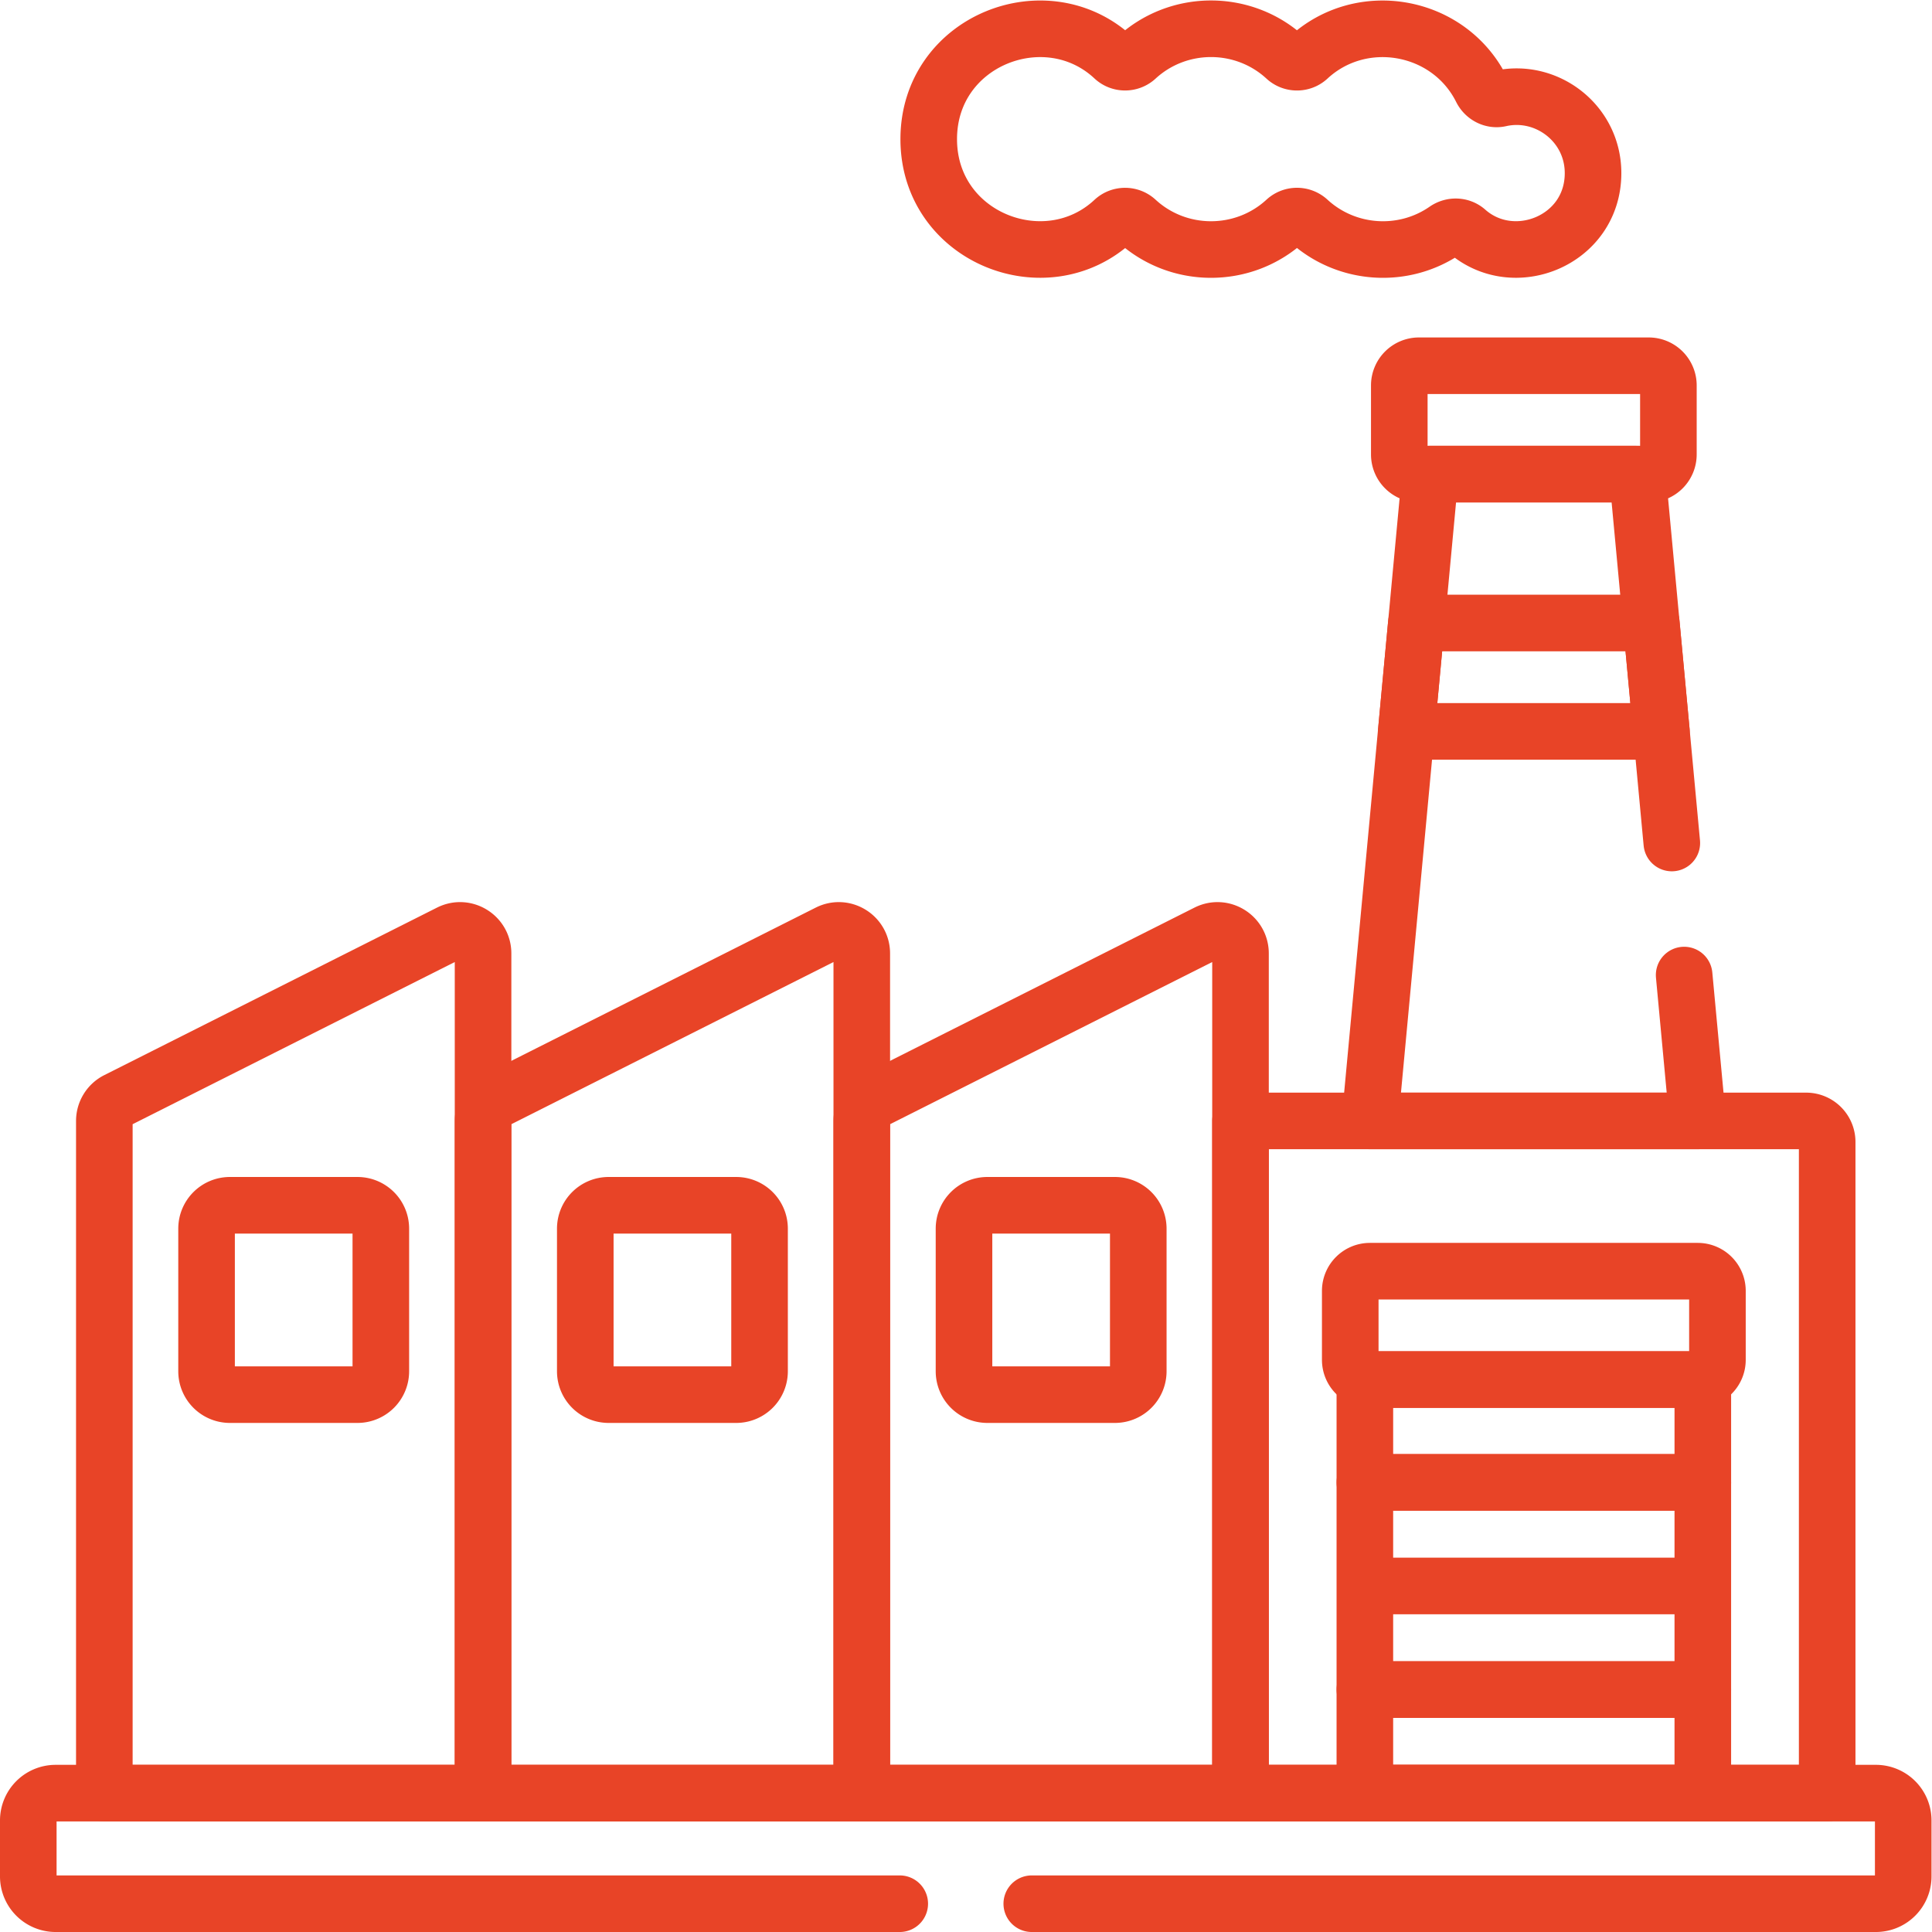<svg xmlns="http://www.w3.org/2000/svg" version="1.1" xmlns:xlink="http://www.w3.org/1999/xlink" width="512" height="512" x="0" y="0" viewBox="0 0 682.667 682.667" style="enable-background:new 0 0 512 512" xml:space="preserve"><g><defs><clipPath id="a" clipPathUnits="userSpaceOnUse"><path d="M0 512h512V0H0Z" fill="#e84427" opacity="1" data-original="#000000"></path></clipPath></defs><g clip-path="url(#a)" transform="matrix(1.333 0 0 -1.333 0 682.667)"><path d="m0 0-88.201-44.402a6.096 6.096 0 0 1-3.354-5.444v-178.183H8.835V-5.443C8.835-.906 4.053 2.041 0 0Z" style="stroke-width:15;stroke-linecap:round;stroke-linejoin:round;stroke-miterlimit:10;stroke-dasharray:none;stroke-opacity:1" transform="translate(219.602 264.84)" fill="none" stroke="#e84427" stroke-width="15" stroke-linecap="round" stroke-linejoin="round" stroke-miterlimit="10" stroke-dasharray="none" stroke-opacity="" data-original="#000000" opacity="1"></path><path d="M0 0h-33.81a6.193 6.193 0 0 1-6.193-6.192v-37.81a6.193 6.193 0 0 1 6.193-6.193H0a6.193 6.193 0 0 1 6.192 6.193v37.81A6.192 6.192 0 0 1 0 0Z" style="stroke-width:15;stroke-linecap:round;stroke-linejoin:round;stroke-miterlimit:10;stroke-dasharray:none;stroke-opacity:1" transform="translate(94.758 192.638)" fill="none" stroke="#e84427" stroke-width="15" stroke-linecap="round" stroke-linejoin="round" stroke-miterlimit="10" stroke-dasharray="none" stroke-opacity="" data-original="#000000" opacity="1"></path><path d="m0 0-88.201-44.402a6.096 6.096 0 0 1-3.354-5.444v-178.183H8.835V-5.443C8.835-.906 4.054 2.041 0 0Z" style="stroke-width:15;stroke-linecap:round;stroke-linejoin:round;stroke-miterlimit:10;stroke-dasharray:none;stroke-opacity:1" transform="translate(119.212 264.84)" fill="none" stroke="#e84427" stroke-width="15" stroke-linecap="round" stroke-linejoin="round" stroke-miterlimit="10" stroke-dasharray="none" stroke-opacity="" data-original="#000000" opacity="1"></path><path d="M0 0h-33.81a6.192 6.192 0 0 1-6.192-6.192v-37.81a6.193 6.193 0 0 1 6.192-6.193H0a6.193 6.193 0 0 1 6.193 6.193v37.81A6.193 6.193 0 0 1 0 0Z" style="stroke-width:15;stroke-linecap:round;stroke-linejoin:round;stroke-miterlimit:10;stroke-dasharray:none;stroke-opacity:1" transform="translate(195.147 192.638)" fill="none" stroke="#e84427" stroke-width="15" stroke-linecap="round" stroke-linejoin="round" stroke-miterlimit="10" stroke-dasharray="none" stroke-opacity="" data-original="#000000" opacity="1"></path><path d="m0 0-88.201-44.402a6.096 6.096 0 0 1-3.354-5.444v-178.183H8.835V-5.443C8.835-.906 4.053 2.041 0 0Z" style="stroke-width:15;stroke-linecap:round;stroke-linejoin:round;stroke-miterlimit:10;stroke-dasharray:none;stroke-opacity:1" transform="translate(319.993 264.84)" fill="none" stroke="#e84427" stroke-width="15" stroke-linecap="round" stroke-linejoin="round" stroke-miterlimit="10" stroke-dasharray="none" stroke-opacity="" data-original="#000000" opacity="1"></path><path d="M0 0h-33.811a6.193 6.193 0 0 1-6.192-6.192v-37.81a6.194 6.194 0 0 1 6.192-6.193H0a6.193 6.193 0 0 1 6.192 6.193v37.81A6.192 6.192 0 0 1 0 0Z" style="stroke-width:15;stroke-linecap:round;stroke-linejoin:round;stroke-miterlimit:10;stroke-dasharray:none;stroke-opacity:1" transform="translate(295.538 192.638)" fill="none" stroke="#e84427" stroke-width="15" stroke-linecap="round" stroke-linejoin="round" stroke-miterlimit="10" stroke-dasharray="none" stroke-opacity="" data-original="#000000" opacity="1"></path><path d="M0 0h-149.937v-178.183H5.577V-5.577A5.577 5.577 0 0 1 0 0Z" style="stroke-width:15;stroke-linecap:round;stroke-linejoin:round;stroke-miterlimit:10;stroke-dasharray:none;stroke-opacity:1" transform="translate(478.765 214.995)" fill="none" stroke="#e84427" stroke-width="15" stroke-linecap="round" stroke-linejoin="round" stroke-miterlimit="10" stroke-dasharray="none" stroke-opacity="" data-original="#000000" opacity="1"></path><path d="M0 0h-86.901a5.216 5.216 0 0 1-5.216-5.216v-18.29a5.216 5.216 0 0 1 5.216-5.216H0a5.216 5.216 0 0 1 5.216 5.216v18.29A5.216 5.216 0 0 1 0 0Z" style="stroke-width:15;stroke-linecap:round;stroke-linejoin:round;stroke-miterlimit:10;stroke-dasharray:none;stroke-opacity:1" transform="translate(450.036 175.166)" fill="none" stroke="#e84427" stroke-width="15" stroke-linecap="round" stroke-linejoin="round" stroke-miterlimit="10" stroke-dasharray="none" stroke-opacity="" data-original="#000000" opacity="1"></path><path d="M0 0h-60.901a5.216 5.216 0 0 1-5.216-5.216v-18.29a5.216 5.216 0 0 1 5.216-5.216H0a5.216 5.216 0 0 1 5.216 5.216v18.29A5.216 5.216 0 0 1 0 0Z" style="stroke-width:15;stroke-linecap:round;stroke-linejoin:round;stroke-miterlimit:10;stroke-dasharray:none;stroke-opacity:1" transform="translate(437.036 415.176)" fill="none" stroke="#e84427" stroke-width="15" stroke-linecap="round" stroke-linejoin="round" stroke-miterlimit="10" stroke-dasharray="none" stroke-opacity="" data-original="#000000" opacity="1"></path><path d="M361.793 36.812h89.583v27.457h-89.583z" style="stroke-width:15;stroke-linecap:round;stroke-linejoin:round;stroke-miterlimit:10;stroke-dasharray:none;stroke-opacity:1" fill="none" stroke="#e84427" stroke-width="15" stroke-linecap="round" stroke-linejoin="round" stroke-miterlimit="10" stroke-dasharray="none" stroke-opacity="" data-original="#000000" opacity="1"></path><path d="M0 0h-86.901c-.466 0-.911.081-1.341.196v-27.457H1.341V.196A5.167 5.167 0 0 0 0 0Z" style="stroke-width:15;stroke-linecap:round;stroke-linejoin:round;stroke-miterlimit:10;stroke-dasharray:none;stroke-opacity:1" transform="translate(450.036 146.443)" fill="none" stroke="#e84427" stroke-width="15" stroke-linecap="round" stroke-linejoin="round" stroke-miterlimit="10" stroke-dasharray="none" stroke-opacity="" data-original="#000000" opacity="1"></path><path d="M361.793 91.726h89.583v27.457h-89.583zM361.793 64.269h89.583v27.457h-89.583z" style="stroke-width:15;stroke-linecap:round;stroke-linejoin:round;stroke-miterlimit:10;stroke-dasharray:none;stroke-opacity:1" fill="none" stroke="#e84427" stroke-width="15" stroke-linecap="round" stroke-linejoin="round" stroke-miterlimit="10" stroke-dasharray="none" stroke-opacity="" data-original="#000000" opacity="1"></path><path d="M0 0h67.628l-2.68 28.722H2.681Z" style="stroke-width:15;stroke-linecap:round;stroke-linejoin:round;stroke-miterlimit:10;stroke-dasharray:none;stroke-opacity:1" transform="translate(372.771 318.26)" fill="none" stroke="#e84427" stroke-width="15" stroke-linecap="round" stroke-linejoin="round" stroke-miterlimit="10" stroke-dasharray="none" stroke-opacity="" data-original="#000000" opacity="1"></path><path d="M0 0c-2.002-.451-4.017.615-4.935 2.45-8.632 17.253-31.785 21.422-45.902 8.344-1.685-1.561-4.319-1.554-6.009.003-11.13 10.252-28.404 10.26-39.542.007-1.691-1.557-4.331-1.569-6.012-.001-17.946 16.745-49.05 4.541-49.05-21.573 0-26.118 31.108-38.312 49.05-21.572 1.681 1.568 4.321 1.556 6.012-.001 11.136-10.249 28.415-10.25 39.549.014a4.446 4.446 0 0 0 6.003.006c10.036-9.24 25.228-10.281 36.419-2.523 1.7 1.179 3.988 1.132 5.538-.237 12.47-11.015 33.525-2.577 33.525 15.304C24.646-6.507 12.263 2.765 0 0Z" style="stroke-width:15;stroke-linecap:round;stroke-linejoin:round;stroke-miterlimit:10;stroke-dasharray:none;stroke-opacity:1" transform="translate(397.634 486.011)" fill="none" stroke="#e84427" stroke-width="15" stroke-linecap="round" stroke-linejoin="round" stroke-miterlimit="10" stroke-dasharray="none" stroke-opacity="" data-original="#000000" opacity="1"></path><path d="M0 0h223.752a7.249 7.249 0 0 1 7.249 7.249v14.815a7.249 7.249 0 0 1-7.249 7.249h-482.505a7.248 7.248 0 0 1-7.248-7.249V7.249A7.248 7.248 0 0 1-258.753 0H-35" style="stroke-width:15;stroke-linecap:round;stroke-linejoin:round;stroke-miterlimit:10;stroke-dasharray:none;stroke-opacity:1" transform="translate(273.5 7.499)" fill="none" stroke="#e84427" stroke-width="15" stroke-linecap="round" stroke-linejoin="round" stroke-miterlimit="10" stroke-dasharray="none" stroke-opacity="" data-original="#000000" opacity="1"></path><path d="m0 0-9.126 97.789h-54.9l-16-171.459h86.9L3.266-35" style="stroke-width:15;stroke-linecap:round;stroke-linejoin:round;stroke-miterlimit:10;stroke-dasharray:none;stroke-opacity:1" transform="translate(443.16 288.665)" fill="none" stroke="#e84427" stroke-width="15" stroke-linecap="round" stroke-linejoin="round" stroke-miterlimit="10" stroke-dasharray="none" stroke-opacity="" data-original="#000000" opacity="1"></path></g></g></svg>